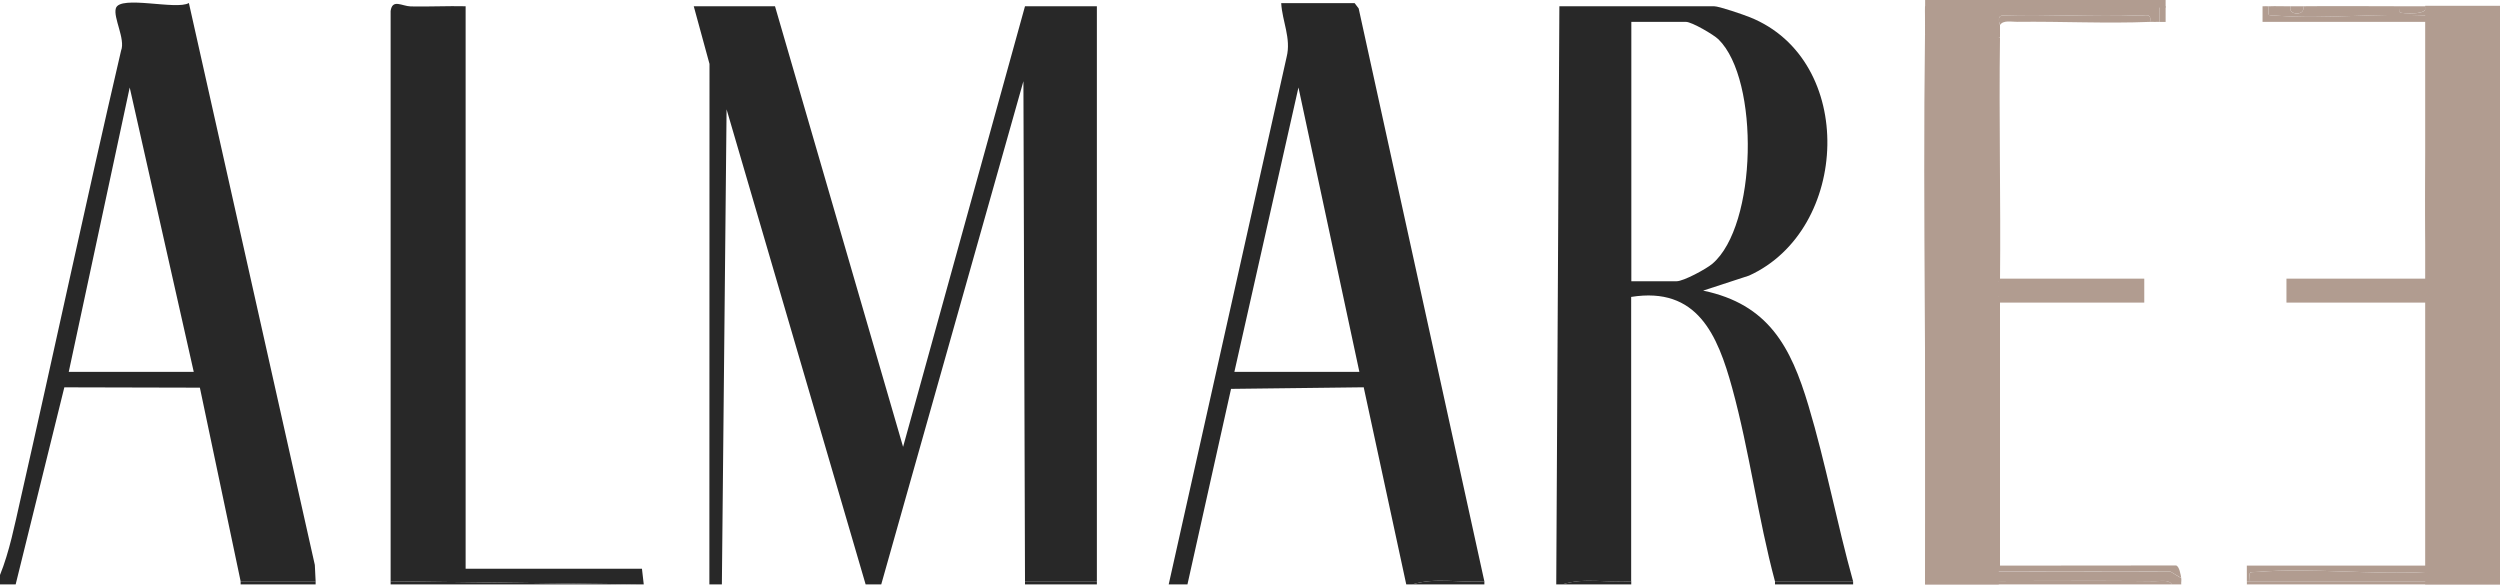 <svg width="600" height="141" viewBox="0 0 600 141" fill="none" xmlns="http://www.w3.org/2000/svg">
<g clip-path="url(#clip0_706_50)">
<path d="M170.25 140.25L170.28 15.34L166.5 1.5H186L216.74 107.25L246 1.5H263.25V139.5H246L245.62 19.49L211.5 140.25H207.75L174.38 26.24L173.25 140.25H170.25Z" fill="#282828"/>
<path d="M373.5 140.25L374.25 1.5H411.37C412.6 1.5 418.41 3.51 419.98 4.14C445.59 14.39 444 55.15 419.76 66.15L408.75 69.75C424.4 73.01 429.79 83.17 434.03 97.35C438.17 111.17 440.87 125.61 444.74 139.51H425.99C421.93 124.38 419.86 108.19 415.73 93.14C412.22 80.35 407.34 68.73 391.48 71.26V139.51C386.17 139.96 380.05 138.55 374.98 140.26H373.48L373.5 140.25ZM391.5 67.5H402.38C404.05 67.5 409.48 64.56 410.95 63.32C421.73 54.17 422.34 19.17 412.44 9.45C411.29 8.32 406.03 5.25 404.64 5.25H391.52V67.5H391.5Z" fill="#282828"/>
<path d="M356.25 139.5C350.68 139.95 344.33 138.53 339 140.25H337.5L327.29 92.95L295.45 93.33L284.99 140.25H280.49L308.79 13.68C309.92 9.19 307.73 5.13 307.49 0.75H325.11L326.08 2.03L356.24 139.5H356.25ZM326.25 89.25L311.63 20.99L296.25 89.25H326.25Z" fill="#282828"/>
<path d="M0 138C2.25 132.46 3.54 125.92 4.88 120.01C13.04 84.08 20.71 48.04 29.06 12.15C30.15 9.36 27.11 4.2 27.81 1.98C28.81 -1.24 42.4 2.5 45.33 0.72L75.56 135.59L75.75 139.5H57.75L47.97 93.04L15.44 92.96L3.76 140.25H0V138ZM16.5 89.25H46.5L31.13 21L16.5 89.25Z" fill="#282828"/>
<path d="M93.75 139.501V2.631C94.18 -0.349 96.46 1.491 98.59 1.541C102.97 1.631 107.38 1.401 111.75 1.501V136.501H154.07L154.5 140.251H153L93.75 139.501Z" fill="#282828"/>
<path d="M549.75 1.5C548.93 3.73 553.44 3.92 552.75 1.5C560.49 1.42 568.26 1.5 576 1.5C576.07 1.92 575.87 2.91 576 3C576.28 3.21 583.26 3.77 582.01 1.5H600.01V139.5H540.01C539.92 136.88 539.55 137.43 541.85 137.25C555.03 136.21 569.46 138.03 582.77 137.25C582.81 136.75 582.74 136.25 582.77 135.75C582.83 134.51 582.74 133.25 582.77 132C585.04 132.42 584.21 130.85 584.27 129.41C585.01 110.68 583.67 91.81 584.33 73.07C584.55 71.58 582.9 72.13 582.77 72C582.62 71.85 583.07 70.6 582.45 70.6C581.93 70.6 580.67 71.29 579.43 71.3C570.49 71.34 560.86 71.69 552.01 71.26C551.92 68.64 551.55 69.19 553.85 69.01C563.42 68.26 574.72 69.02 584.26 69.76C584.85 68.22 582.9 67.86 582.76 67.51C582.64 67.19 582.81 66.49 582.76 66.01C585.03 66.43 584.2 64.86 584.26 63.42C584.95 45.97 584.84 26.08 584.26 8.6C584.21 7.15 585.02 5.59 582.76 6.01C582.76 5.76 582.78 5.51 582.76 5.26C582.73 4.76 582.81 4.26 582.76 3.76C570.91 3.07 558.07 4.68 546.34 3.76C544.04 3.58 544.41 4.13 544.5 1.51C546.24 1.42 548.01 1.54 549.75 1.51V1.5ZM586.88 3V3.75C587.37 3.5 587.37 3.25 586.88 3Z" fill="#B19C90"/>
<path d="M518.25 1.501V5.251C517.51 5.301 516.75 5.221 516 5.251C516.42 2.981 514.85 3.811 513.41 3.751C502.47 3.321 491.44 4.101 480.49 3.721C479.09 4.071 480 5.781 480 6.001C480 7.001 480.01 8.001 480 9.001C477.73 8.581 478.56 10.151 478.5 11.591C477.77 30.021 479.05 48.611 478.49 67.051C478.4 67.871 479.46 67.431 480 67.501C489.37 68.691 501.08 66.651 510.75 67.501L511.5 69.001C511.35 69.681 511.97 71.061 511.09 71.291C501.34 72.111 489.47 70.041 480 71.251C479.46 71.321 478.4 70.881 478.49 71.701L479.36 137.151L520.92 137.201L523.5 138.761C523.58 139.231 523.45 139.771 523.5 140.261H521.25C520.47 139.021 518.41 139.511 517.14 139.501C499.28 139.281 481.36 139.511 463.5 139.511C462.43 96.841 464.93 53.461 463.5 10.851C463.45 9.401 464.26 7.841 462 8.261C462 7.511 461.98 6.761 462 6.011C464.31 6.681 463.5 3.591 463.5 1.511C481.2 0.621 500.38 1.511 518.25 1.511V1.501Z" fill="#B19C90"/>
<path d="M519.75 0C519.75 0.609 519.75 1.219 519.75 1.828H518.25C500.38 1.828 481.2 0.743 463.5 1.828C463.5 1.219 463.5 0.609 463.5 0H519.75Z" fill="#B19C90"/>
<path d="M600 139.5V140.25H539.25V139.5H540H600Z" fill="#B19C90"/>
<path d="M153 140.25H93.75V139.5L153 140.25Z" fill="#282828"/>
<path d="M463.5 139.5C481.36 139.5 499.27 139.27 517.14 139.49C518.41 139.51 520.48 139.01 521.25 140.25H462V139.5H463.5Z" fill="#B19C90"/>
<path d="M444.75 139.5H426V140.25H444.75V139.5Z" fill="#282828"/>
<path d="M75.75 139.5H57.75V140.25H75.75V139.5Z" fill="#282828"/>
<path d="M356.25 139.501V140.251H339C344.33 138.531 350.68 139.951 356.25 139.501Z" fill="#282828"/>
<path d="M263.25 139.5H246V140.25H263.25V139.5Z" fill="#282828"/>
<path d="M391.5 139.5V140.25H375C380.07 138.54 386.18 139.95 391.5 139.5Z" fill="#282828"/>
<path d="M462 8.249C464.26 7.829 463.45 9.389 463.5 10.839C464.93 53.449 462.43 96.819 463.5 139.499H462C462.43 95.769 461.43 51.969 462 8.249Z" fill="#B19C90"/>
<path d="M463.5 1.499C463.5 3.579 464.31 6.669 462 5.999C462.04 4.499 461.95 2.989 462 1.489C462.5 1.459 463 1.519 463.5 1.489V1.499Z" fill="#B19C90"/>
<path d="M480 71.25V135.75L522.25 135.71C523.05 135.9 523.37 137.96 523.5 138.74L520.92 137.18L479.36 137.13L478.49 71.68C478.4 70.86 479.46 71.3 480 71.23V71.25Z" fill="#B19C90"/>
<path d="M582.75 6.001C585.01 5.581 584.2 7.151 584.25 8.591C584.83 26.071 584.94 45.961 584.25 63.411C584.19 64.861 585.02 66.421 582.75 66.001C580.95 47.611 583.21 25.031 582.75 6.001Z" fill="#B19C90"/>
<path d="M582.75 72C582.88 72.13 584.54 71.58 584.31 73.07C583.64 91.81 584.99 110.68 584.25 129.41C584.19 130.86 585.02 132.42 582.75 132C583.26 112.04 582.37 91.97 582.75 72Z" fill="#B19C90"/>
<path d="M480 8.999C479.72 28.479 480.21 48.019 480 67.499C479.46 67.429 478.4 67.869 478.49 67.049C479.06 48.609 477.77 30.019 478.5 11.589C478.56 10.139 477.73 8.579 480 8.999Z" fill="#B19C90"/>
<path d="M582.75 135.75C582.72 136.25 582.79 136.75 582.75 137.25C569.44 138.03 555.01 136.21 541.83 137.25C539.53 137.43 539.9 136.88 539.99 139.5H539.24V135.75H582.74H582.75Z" fill="#B19C90"/>
<path d="M544.5 1.499C544.41 4.119 544.04 3.569 546.34 3.749C558.07 4.669 570.91 3.059 582.76 3.749C582.8 4.239 582.72 4.749 582.76 5.249H543.01V1.499C543.51 1.459 544.01 1.529 544.51 1.499H544.5Z" fill="#B19C90"/>
<path d="M582.75 67.5C582.88 67.85 584.83 68.21 584.25 69.75C574.72 69.01 563.41 68.25 553.84 69C551.54 69.18 551.91 68.63 552 71.25C551.5 71.23 551 71.29 550.5 71.25V67.49H582.75V67.5Z" fill="#B19C90"/>
<path d="M480 6.001C480 5.781 479.09 4.061 480.49 3.721C491.44 4.101 502.47 3.321 513.41 3.751C514.86 3.811 516.42 2.981 516 5.251C505.43 5.681 494.71 5.111 484.11 5.241C482.84 5.261 480.78 4.761 480 6.001Z" fill="#B19C90"/>
<path d="M582 1.5C583.25 3.76 576.28 3.21 575.99 3C575.87 2.91 576.06 1.92 575.99 1.5H581.99H582Z" fill="#B19C90"/>
<path d="M519.75 1.5C519.75 2.75 519.77 4.01 519.75 5.26C519.25 5.3 518.75 5.22 518.25 5.26V1.5H519.75Z" fill="#B19C90"/>
<path d="M552.75 1.499C553.44 3.919 548.93 3.729 549.75 1.499C550.75 1.479 551.75 1.499 552.75 1.499Z" fill="#B19C90"/>
<path d="M510.75 67.5C511.24 67.54 511.75 67.46 512.25 67.5C512.55 68.33 511.54 68.84 511.5 68.99L510.75 67.49V67.5Z" fill="#B19C90"/>
<path d="M586.88 3C587.37 3.25 587.37 3.5 586.88 3.75V3Z" fill="#B19C90"/>
<rect x="462.031" width="17.678" height="140.25" fill="#B19C90"/>
<rect x="582.043" y="1.387" width="18.678" height="138.875" fill="#B19C90"/>
<rect x="479.75" y="66.875" width="34.875" height="5.75" fill="#B19C90"/>
<rect x="548.75" y="66.875" width="34.875" height="5.75" fill="#B19C90"/>
</g>
<defs>
<clipPath id="clip0_706_50">
<rect width="600" height="140.25" fill="white"/>
</clipPath>
</defs>
</svg>
